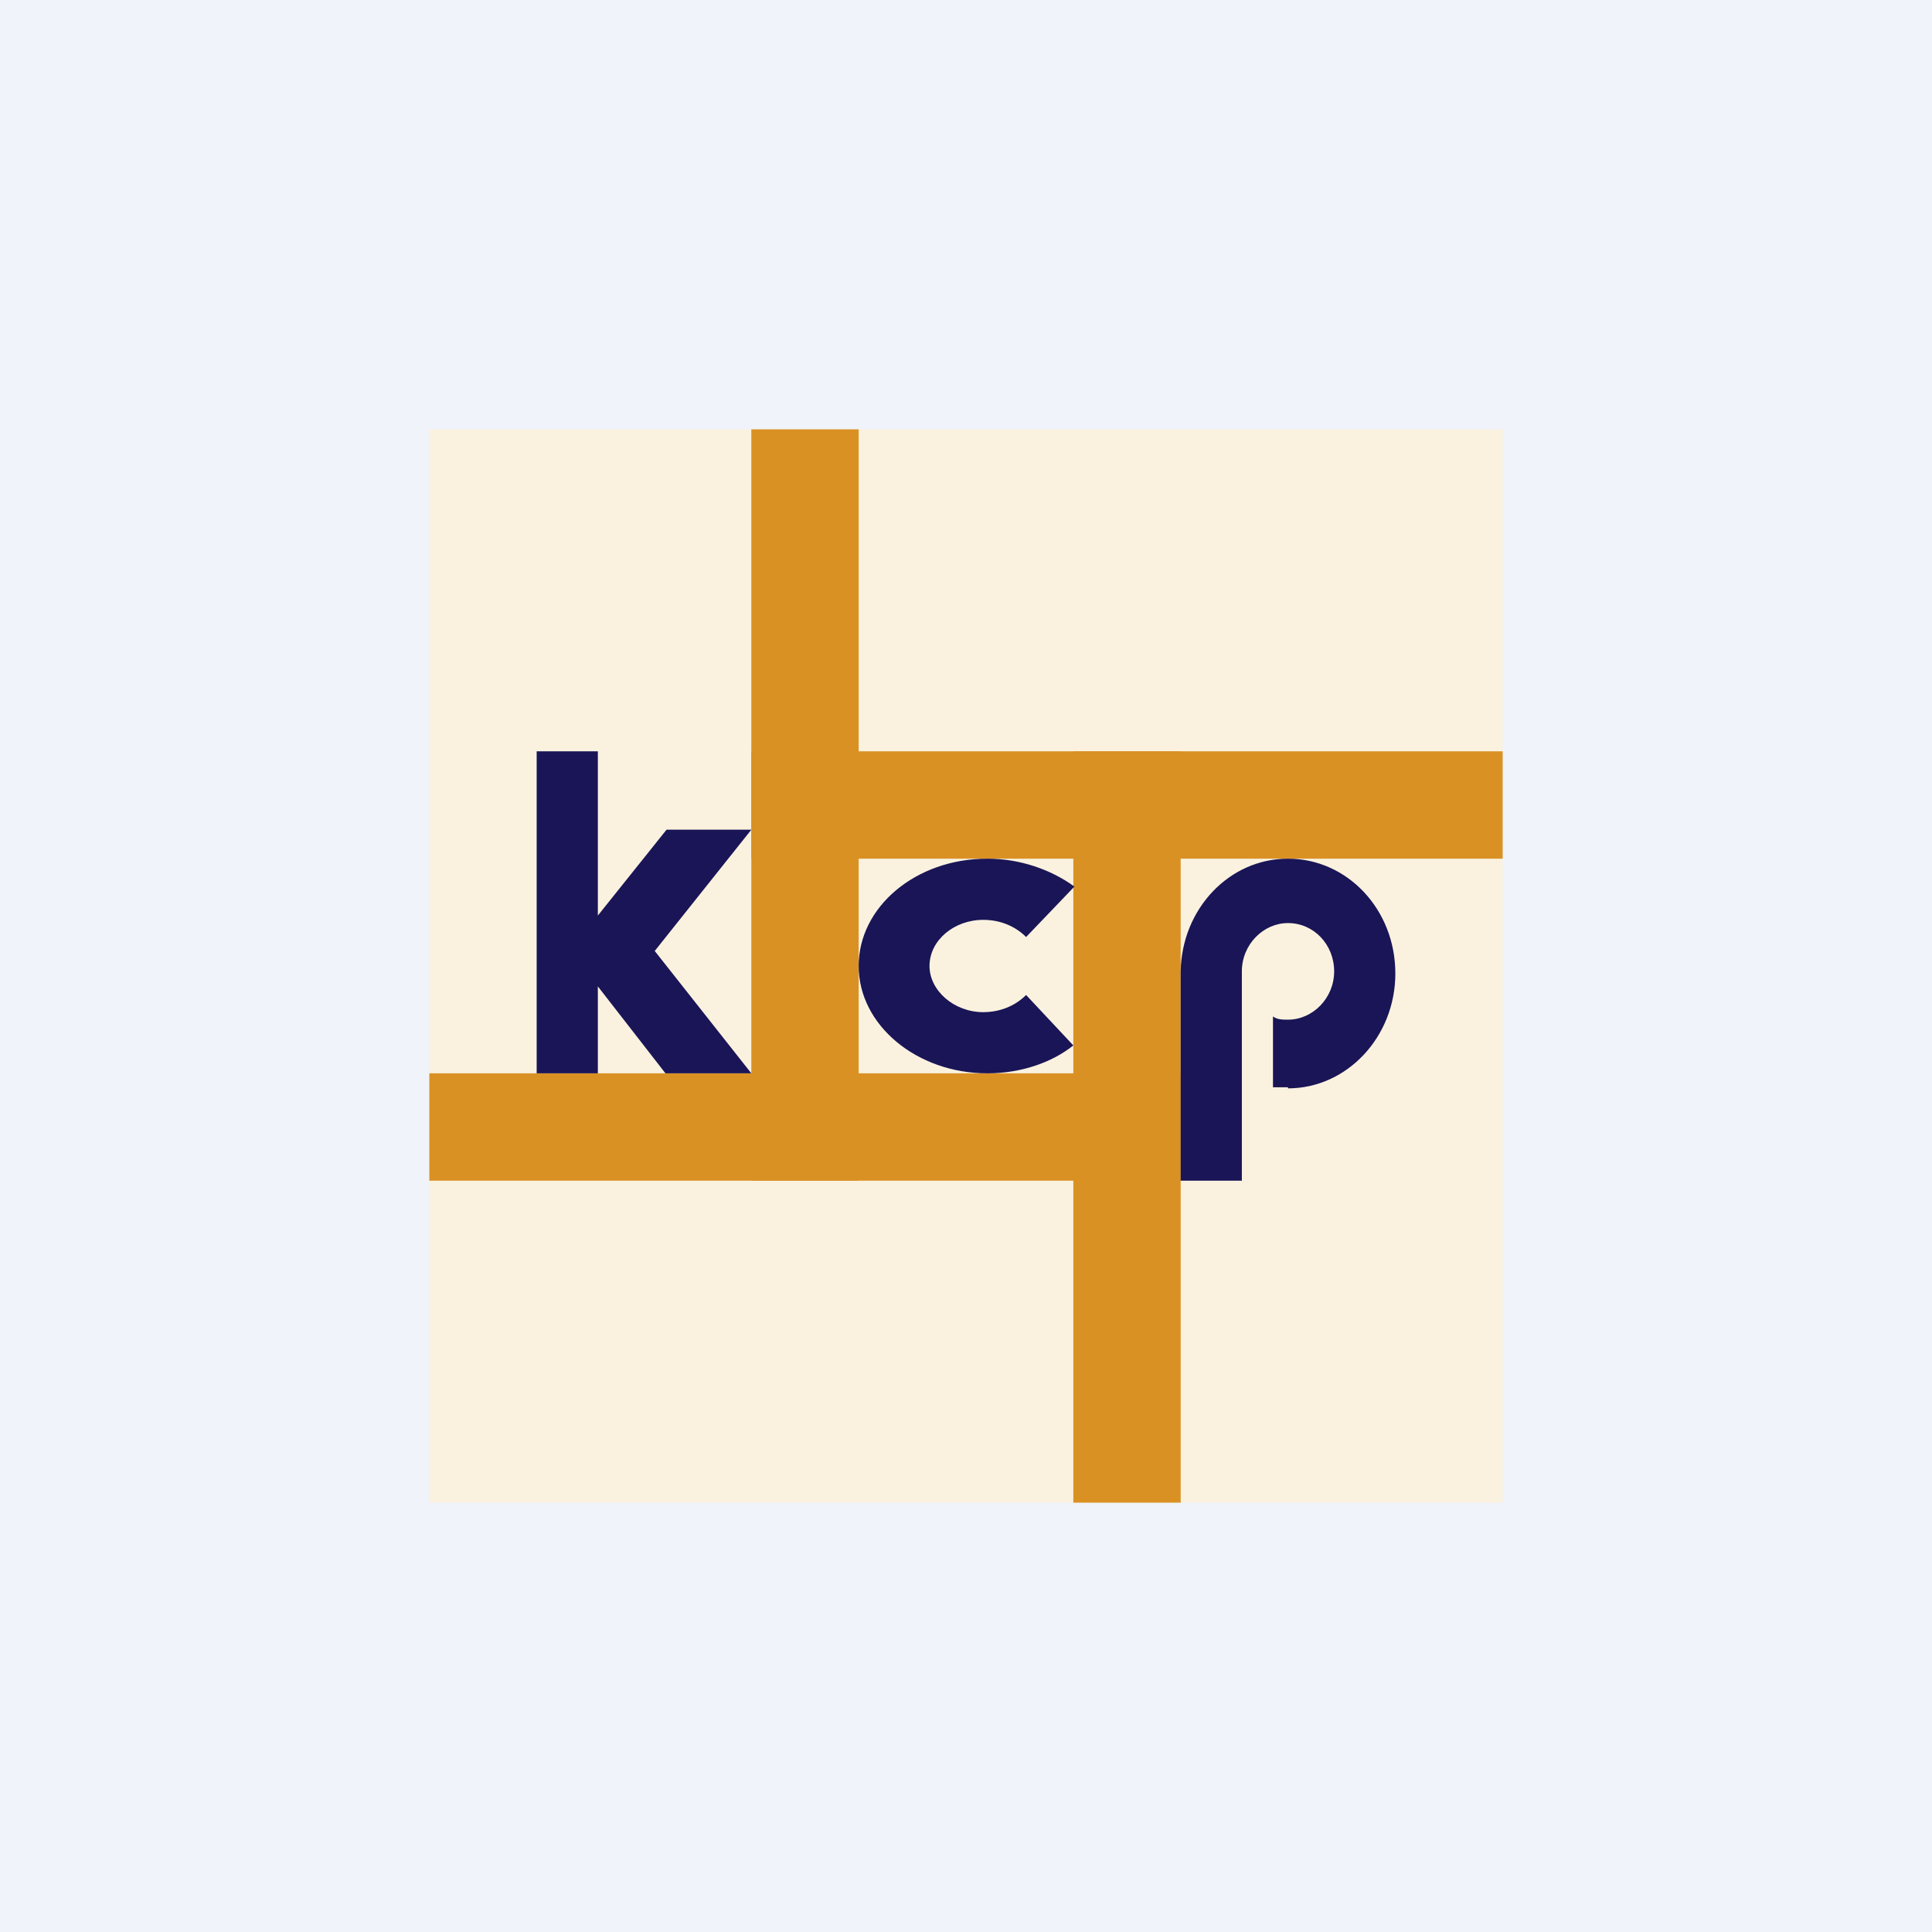<!-- by TradingView --><svg width="18" height="18" viewBox="0 0 18 18" xmlns="http://www.w3.org/2000/svg"><path fill="#F0F3FA" d="M0 0h18v18H0z"/><path fill="#FAF2DF" d="M4 4h10v10H4z"/><path fill="#DA9124" d="M7 4h1v7H7z"/><path fill="#DA9124" d="M11 10v1H4v-1zM14 7v1H7V7z"/><path fill="#DA9124" d="M10 7h1v7h-1z"/><path d="M5 7h.57v1.53l.64-.8H7l-.9 1.13L7 10h-.8l-.63-.81V10H5V7ZM9.56 9.27c-.1.1-.24.16-.4.16-.27 0-.5-.2-.5-.43 0-.24.23-.43.5-.43.16 0 .3.06.4.16l.45-.47C9.79 8.1 9.5 8 9.2 8 8.53 8 8 8.45 8 9s.54 1 1.2 1c.31 0 .6-.1.8-.26l-.44-.47ZM12 10.14c.55 0 1-.48 1-1.07 0-.6-.45-1.07-1-1.07s-.99.47-1 1.05V11h.57V9.05c0-.25.2-.45.43-.45.24 0 .43.2.43.45s-.2.45-.43.45c-.05 0-.1 0-.14-.03v.66H12Z" fill="#191556"/></svg>